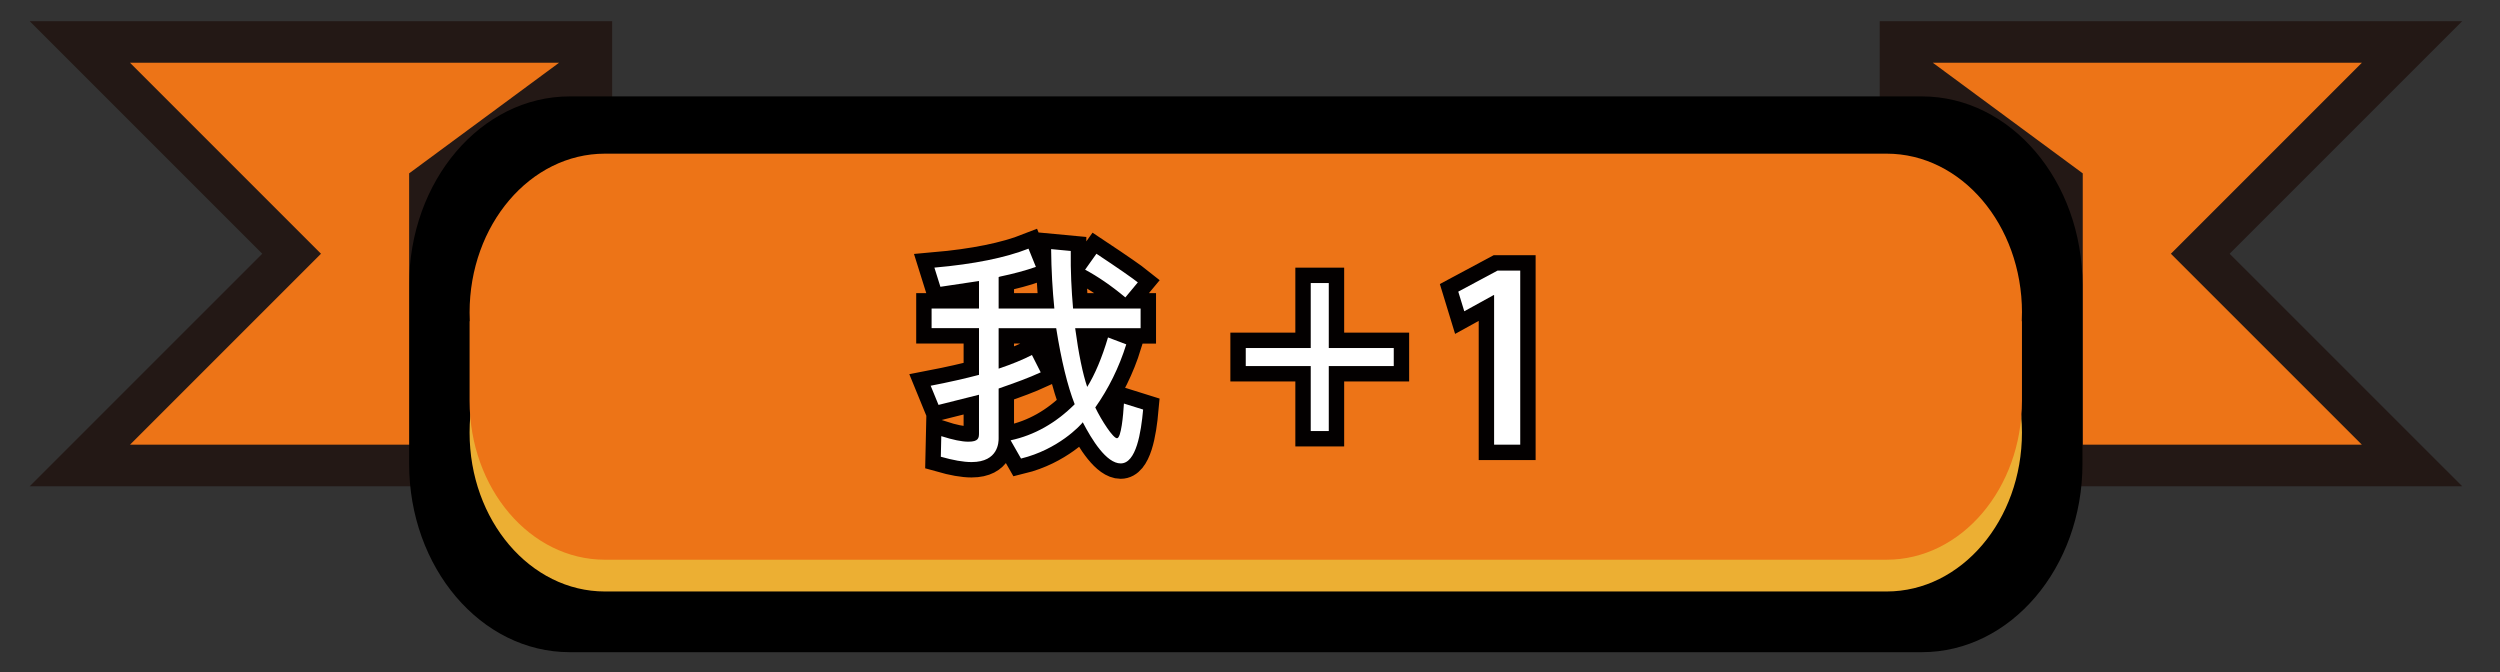 <?xml version="1.0" encoding="UTF-8"?><svg id="a" xmlns="http://www.w3.org/2000/svg" xmlns:xlink="http://www.w3.org/1999/xlink" viewBox="0 0 812.16 218.35"><rect x="0" y="0" width="812.16" height="218.35" fill="#333333" stroke="none"/><defs><style>.d{fill:#fff;}.e{fill:url(#c);}.f{fill:url(#b);}.g{fill:#ecaf33;}.h{fill:#231815;}.i{fill:#ed7417;}.j{fill:#030000;stroke:#030000;stroke-miterlimit:10;stroke-width:10px;}</style><linearGradient id="b" x1="404.71" y1="31.32" x2="404.71" y2="211.87" gradientTransform="matrix(1, 0, 0, 1, 0, 0)" gradientUnits="userSpaceOnUse"><stop offset="0" stop-color="#231815"/><stop offset=".14" stop-color="#231815"/><stop offset="1" stop-color="#231815"/></linearGradient><linearGradient id="c" x1="404.71" y1="200.36" x2="404.71" y2="56.32" gradientTransform="matrix(1, 0, 0, 1, 0, 0)" gradientUnits="userSpaceOnUse"><stop offset="0" stop-color="#4c4948"/><stop offset=".18" stop-color="#3e3836"/><stop offset=".44" stop-color="#2f2624"/><stop offset=".71" stop-color="#251b18"/><stop offset="1" stop-color="#231815"/></linearGradient></defs><polygon points="799.87 6.89 724.33 82.43 799.87 157.96 610.65 157.96 610.65 6.89 799.87 6.89" fill="#231815"/><polygon points="676.61 144.46 676.61 63.31 676.61 63.31 676.61 56.32 627.91 20.39 767.28 20.39 705.24 82.43 767.28 144.46 676.61 144.46" fill="#ed7417"/><polygon points="9.65 6.89 85.19 82.43 9.65 157.96 198.87 157.96 198.87 6.89 9.65 6.89" fill="#231815"/><path d="M624.36,31.32H185.07c-28.81,0-52.16,27.42-52.16,61.24v58.07c0,33.82,23.35,61.24,52.16,61.24h439.29c28.81,0,52.16-27.42,52.16-61.24v-58.07c0-33.82-23.35-61.24-52.16-61.24" fill="#b"/><path d="M664.01,109.8c0-29.54-20.39-53.48-45.54-53.48H190.95c-25.15,0-45.54,23.94-45.54,53.48,0,.97,.03,1.93,.07,2.89h-.07v26.78c0,1.25,.05,2.48,.12,3.71-.07,1.23-.12,2.46-.12,3.71,0,29.53,20.39,53.47,45.54,53.47h427.51c25.15,0,45.54-23.94,45.54-53.47,0-1.25-.05-2.48-.12-3.71,.07-1.23,.12-2.46,.12-3.71v-26.78h-.07c.04-.96,.07-1.92,.07-2.89" fill="#c"/><path d="M612.9,88.89H196.52c-24.28,0-43.97,23.12-43.97,51.63s19.69,51.63,43.97,51.63h416.37c24.28,0,43.97-23.12,43.97-51.63s-19.69-51.63-43.97-51.63" fill="#ecaf33"/><path d="M656.87,101.55c0-28.51-19.69-51.63-43.97-51.63H196.52c-24.28,0-43.97,23.12-43.97,51.63,0,.94,.03,1.87,.07,2.79h-.07v25.86c0,28.52,19.69,51.63,43.97,51.63h416.37c24.28,0,43.97-23.12,43.97-51.63v-25.86h-.06c.04-.93,.06-1.85,.06-2.79" fill="#ed7417"/><g><g><path d="M328.32,143.04c7.66-1.65,14.65-5.56,20.81-11.72-2.33-5.93-4.36-14.27-6.01-24.71h-18.7v13.15c4.28-1.43,7.89-2.93,10.82-4.43l2.85,5.63c-4.13,1.88-7.44,3.08-13.67,5.26v16.15c0,1.13,0,7.74-8.79,7.74-2.7,0-6.01-.6-9.99-1.73l.15-6.69c3.76,1.2,6.69,1.8,8.79,1.8,3.31,0,3.46-1.2,3.46-2.78v-12.47l-13.15,3.3-2.55-6.23c6.23-1.2,11.42-2.4,15.7-3.53v-15.17h-15.4v-6.38h15.4v-8.94l-12.54,1.88-1.95-6.23c12.92-1.13,23.14-3.23,30.57-6.16l2.4,5.93c-3.46,1.2-7.36,2.25-11.72,3.16l-.38,.15v10.22h18.1c-.6-6.01-.98-12.39-1.05-19.31l6.39,.6c-.08,6.54,.23,12.77,.75,18.71h21.94v6.38h-21.26c1.13,8.41,2.48,14.87,3.91,19.08,2.48-3.98,4.81-9.47,6.76-16.08l5.93,2.25c-2.33,7.51-5.78,14.42-10.07,20.51,2.03,4.21,5.78,9.99,7.06,9.99,1.35,0,2.03-7.44,2.25-11.27l6.23,1.95c-.68,7.51-2.25,17.5-7.29,17.5-4.66,0-9.39-7.74-12.32-13.37-.75,1.05-8.04,8.86-20.06,11.79l-3.38-5.93Zm37.26-46.42c-4.58-3.83-9.01-6.84-13.07-9.01l3.68-5.18c7.36,4.88,11.87,8.04,13.45,9.31l-4.06,4.88Z" fill="#030000" stroke="#030000" stroke-miterlimit="10" stroke-width="10"/><path d="M425.81,118.92h-21.11v-5.86h21.11v-21.11h5.86v21.11h21.11v5.86h-21.11v21.11h-5.86v-21.11Z" fill="#030000" stroke="#030000" stroke-miterlimit="10" stroke-width="10"/><path d="M485.38,144.46v-48.6h-.15l-9.54,5.26-1.95-6.38,12.77-6.84h7.36v56.56h-8.49Z" fill="#030000" stroke="#030000" stroke-miterlimit="10" stroke-width="10"/></g><g><path d="M328.32,143.04c7.66-1.65,14.65-5.56,20.81-11.72-2.33-5.93-4.36-14.27-6.01-24.71h-18.7v13.15c4.28-1.43,7.89-2.93,10.82-4.43l2.85,5.63c-4.13,1.88-7.44,3.08-13.67,5.26v16.15c0,1.13,0,7.74-8.79,7.74-2.7,0-6.01-.6-9.99-1.73l.15-6.69c3.76,1.2,6.69,1.8,8.79,1.8,3.3,0,3.46-1.2,3.46-2.78v-12.47l-13.15,3.3-2.55-6.23c6.23-1.2,11.42-2.4,15.7-3.53v-15.17h-15.4v-6.38h15.4v-8.94l-12.54,1.88-1.95-6.23c12.92-1.13,23.14-3.23,30.57-6.16l2.4,5.93c-3.46,1.2-7.36,2.25-11.72,3.16l-.38,.15v10.22h18.1c-.6-6.01-.98-12.39-1.05-19.31l6.38,.6c-.08,6.54,.23,12.77,.75,18.71h21.94v6.38h-21.26c1.13,8.41,2.48,14.87,3.91,19.08,2.48-3.98,4.81-9.47,6.76-16.08l5.93,2.25c-2.33,7.51-5.78,14.42-10.07,20.51,2.03,4.21,5.78,9.99,7.06,9.99,1.35,0,2.03-7.44,2.25-11.27l6.24,1.95c-.68,7.51-2.25,17.5-7.29,17.5-4.66,0-9.39-7.74-12.32-13.37-.75,1.05-8.04,8.86-20.06,11.79l-3.38-5.93Zm37.26-46.42c-4.58-3.83-9.01-6.84-13.07-9.01l3.68-5.18c7.36,4.88,11.87,8.04,13.45,9.31l-4.06,4.88Z" fill="#fff"/><path d="M425.81,118.92h-21.11v-5.86h21.11v-21.11h5.86v21.11h21.11v5.86h-21.11v21.11h-5.86v-21.11Z" fill="#fff"/><path d="M485.38,144.46v-48.6h-.15l-9.54,5.26-1.95-6.38,12.77-6.84h7.36v56.56h-8.49Z" fill="#fff"/></g></g><polygon points="132.91 144.46 132.91 63.31 132.91 63.31 132.91 56.32 181.61 20.39 42.24 20.39 104.28 82.43 42.24 144.46 132.91 144.46" fill="#ed7417"/></svg>